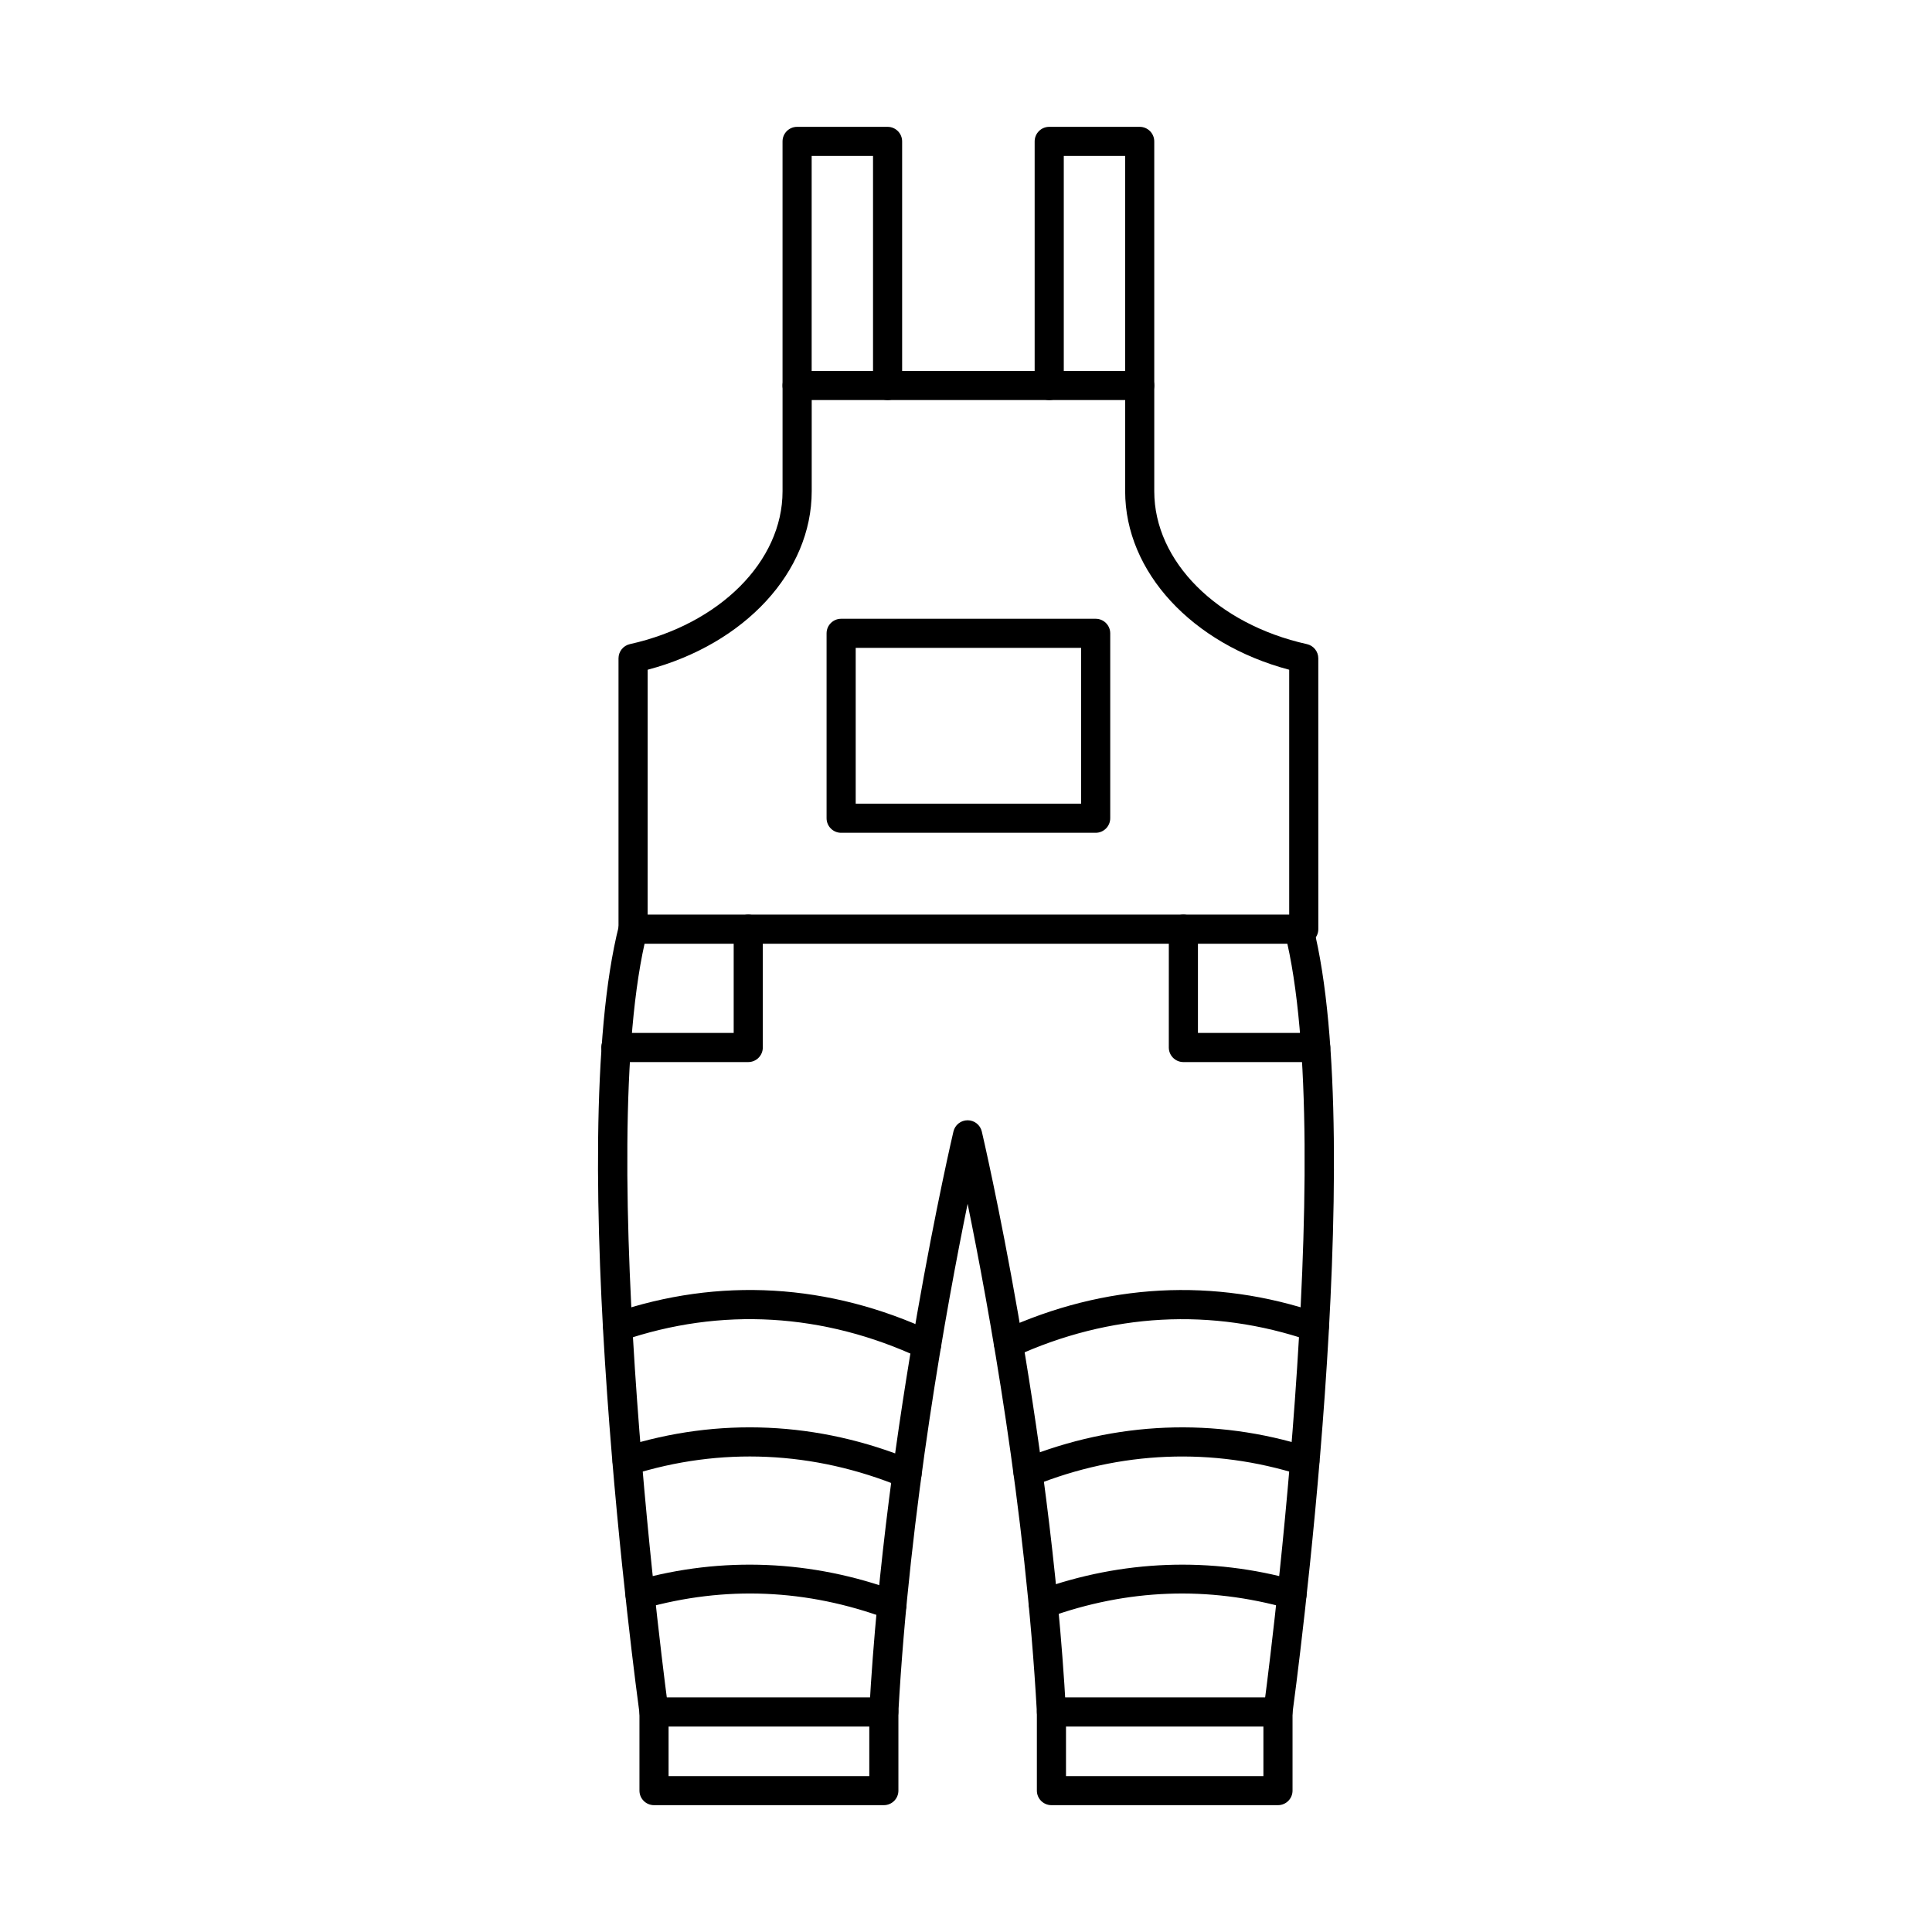 <?xml version="1.0" encoding="UTF-8"?>
<!-- Uploaded to: ICON Repo, www.svgrepo.com, Generator: ICON Repo Mixer Tools -->
<svg fill="#000000" width="800px" height="800px" version="1.1" viewBox="144 144 512 512" xmlns="http://www.w3.org/2000/svg">
 <g fill-rule="evenodd">
  <path d="m422.64 601.54c-2.039 0-3.738-1.59-3.852-3.637-2.973-53.977-12.863-108.04-18.359-134.88-5.496 26.832-15.387 80.906-18.359 134.88-0.117 2.121-1.938 3.75-4.059 3.637-2.129-0.121-3.758-1.941-3.648-4.07 4.203-76.336 22.129-152.84 22.309-153.61 0.414-1.75 1.969-2.977 3.758-2.977 1.789 0 3.348 1.227 3.758 2.977 0.18 0.762 18.098 77.27 22.309 153.61 0.113 2.129-1.516 3.949-3.648 4.07h-0.211zm60.035 0.012c-0.168 0-0.352-0.02-0.523-0.039-2.121-0.293-3.598-2.231-3.305-4.34 0.203-1.488 20.09-148.94 5.629-205.98-0.52-2.059 0.734-4.16 2.793-4.684 2.059-0.523 4.172 0.723 4.691 2.793 14.824 58.477-4.633 202.8-5.469 208.91-0.258 1.938-1.918 3.348-3.816 3.348zm-165.36 0c-1.898 0-3.559-1.406-3.82-3.348-0.832-6.109-20.289-150.43-5.469-208.91 0.523-2.07 2.621-3.316 4.684-2.793 2.07 0.523 3.316 2.625 2.793 4.684-14.449 57.051 5.426 204.5 5.637 205.98 0.285 2.109-1.195 4.051-3.305 4.34-0.172 0.02-0.352 0.039-0.52 0.039z"/>
  <path d="m380.37 573.19c-0.441 0-0.895-0.082-1.336-0.242-21.234-7.859-42.891-8.754-64.375-2.695-2.051 0.582-4.18-0.613-4.762-2.664-0.582-2.051 0.613-4.18 2.664-4.762 22.762-6.422 46.68-5.426 69.152 2.883 2 0.734 3.023 2.953 2.281 4.953-0.57 1.559-2.051 2.523-3.617 2.523z"/>
  <path d="m384.37 538.38c-0.48 0-0.984-0.09-1.469-0.293-23.234-9.578-47.965-10.684-71.543-3.215-2.031 0.645-4.191-0.48-4.844-2.512-0.641-2.031 0.48-4.199 2.512-4.844 25.324-8.031 51.887-6.832 76.816 3.438 1.973 0.812 2.906 3.066 2.102 5.035-0.613 1.488-2.059 2.391-3.578 2.391z"/>
  <path d="m389.54 504.27c-0.543 0-1.105-0.109-1.629-0.363-25.566-11.957-52.871-13.555-78.957-4.621-2.008 0.691-4.211-0.383-4.902-2.402-0.68-2.008 0.391-4.199 2.402-4.894 28.02-9.598 57.32-7.891 84.727 4.934 1.93 0.895 2.762 3.195 1.859 5.125-0.652 1.406-2.039 2.219-3.496 2.219z"/>
  <path d="m420.48 572.88c-1.578 0-3.066-0.984-3.629-2.551-0.723-2 0.312-4.223 2.32-4.934 22.199-8.02 45.805-8.902 68.277-2.562 2.051 0.582 3.234 2.711 2.664 4.762-0.582 2.051-2.715 3.246-4.762 2.664-21.203-5.988-42.59-5.184-63.562 2.391-0.43 0.152-0.875 0.23-1.305 0.23z"/>
  <path d="m416.46 538.04c-1.527 0-2.977-0.906-3.59-2.414-0.793-1.98 0.16-4.231 2.141-5.023 24.672-9.949 50.941-11.016 75.953-3.086 2.031 0.645 3.156 2.812 2.512 4.844-0.641 2.031-2.805 3.164-4.844 2.512-23.285-7.375-47.746-6.383-70.738 2.883-0.473 0.191-0.953 0.281-1.438 0.281z"/>
  <path d="m411.27 503.9c-1.457 0-2.856-0.832-3.508-2.25-0.883-1.938-0.039-4.231 1.898-5.113 27.164-12.473 56.168-14.039 83.883-4.543 2.019 0.691 3.094 2.883 2.402 4.894-0.68 2.019-2.883 3.094-4.894 2.402-25.816-8.832-52.84-7.367-78.176 4.262-0.523 0.242-1.066 0.352-1.605 0.352z"/>
  <path d="m315.63 386.38h170.02v-64.891c-25.746-6.824-43.473-25.93-43.473-47.293l0.004-24.18h-83.07v24.18c0 21.367-17.73 40.469-43.477 47.293zm173.88 7.719h-177.74c-2.129 0-3.859-1.727-3.859-3.859v-71.773c0-1.809 1.254-3.375 3.023-3.769 23.816-5.297 40.449-21.949 40.449-40.5v-28.039c0-2.129 1.727-3.859 3.859-3.859h90.789c2.129 0 3.859 1.73 3.859 3.859v28.039c0 18.551 16.629 35.203 40.449 40.5 1.77 0.391 3.023 1.961 3.023 3.769l0.004 71.773c0 2.129-1.73 3.859-3.859 3.859z"/>
  <path d="m379.22 250.02c-2.133 0-3.859-1.727-3.859-3.859v-60.828h-16.262v60.828c0 2.133-1.73 3.859-3.859 3.859-2.129 0-3.859-1.727-3.859-3.859v-64.688c0-2.129 1.727-3.859 3.859-3.859h23.98c2.129 0 3.856 1.727 3.856 3.859v64.688c0 2.133-1.73 3.859-3.856 3.859z"/>
  <path d="m446.03 250.02c-2.129 0-3.859-1.727-3.859-3.859l0.004-60.828h-16.262v60.828c0 2.133-1.727 3.859-3.859 3.859-2.129 0-3.859-1.727-3.859-3.859v-64.688c0-2.129 1.727-3.859 3.859-3.859h23.977c2.129 0 3.859 1.727 3.859 3.859v64.688c0 2.133-1.73 3.859-3.859 3.859z"/>
  <path d="m370.77 356.98h59.734v-41.285h-59.734zm63.594 7.719h-67.453c-2.129 0-3.859-1.727-3.859-3.859v-49c0-2.129 1.727-3.859 3.859-3.859h67.453c2.133 0 3.859 1.727 3.859 3.859v49c0 2.129-1.73 3.859-3.859 3.859z"/>
  <path d="m342.29 425.46h-35.082c-2.129 0-3.859-1.73-3.859-3.859 0-2.133 1.727-3.859 3.859-3.859h31.227v-27.504c0-2.129 1.727-3.859 3.856-3.859 2.129 0 3.859 1.73 3.859 3.859v31.363c0 2.129-1.73 3.859-3.859 3.859z"/>
  <path d="m492.68 425.46h-35.074c-2.129 0-3.859-1.73-3.859-3.859l0.004-31.363c0-2.129 1.727-3.859 3.856-3.859 2.129 0 3.859 1.73 3.859 3.859v27.504h31.211c2.141 0 3.859 1.727 3.859 3.859 0 2.129-1.719 3.859-3.859 3.859z"/>
  <path d="m321.18 614.68h53.191v-13.133h-53.191zm57.051 7.707h-60.91c-2.129 0-3.859-1.719-3.859-3.859v-20.844c0-2.133 1.727-3.859 3.859-3.859h60.91c2.129 0 3.856 1.727 3.856 3.859v20.844c0 2.141-1.73 3.859-3.856 3.859z"/>
  <path d="m426.5 614.68h52.316v-13.133h-52.316zm56.176 7.707h-60.035c-2.129 0-3.859-1.719-3.859-3.859v-20.844c0-2.133 1.73-3.859 3.859-3.859h60.035c2.129 0 3.859 1.727 3.859 3.859v20.844c0 2.141-1.73 3.859-3.859 3.859z"/>
 </g>
</svg>
